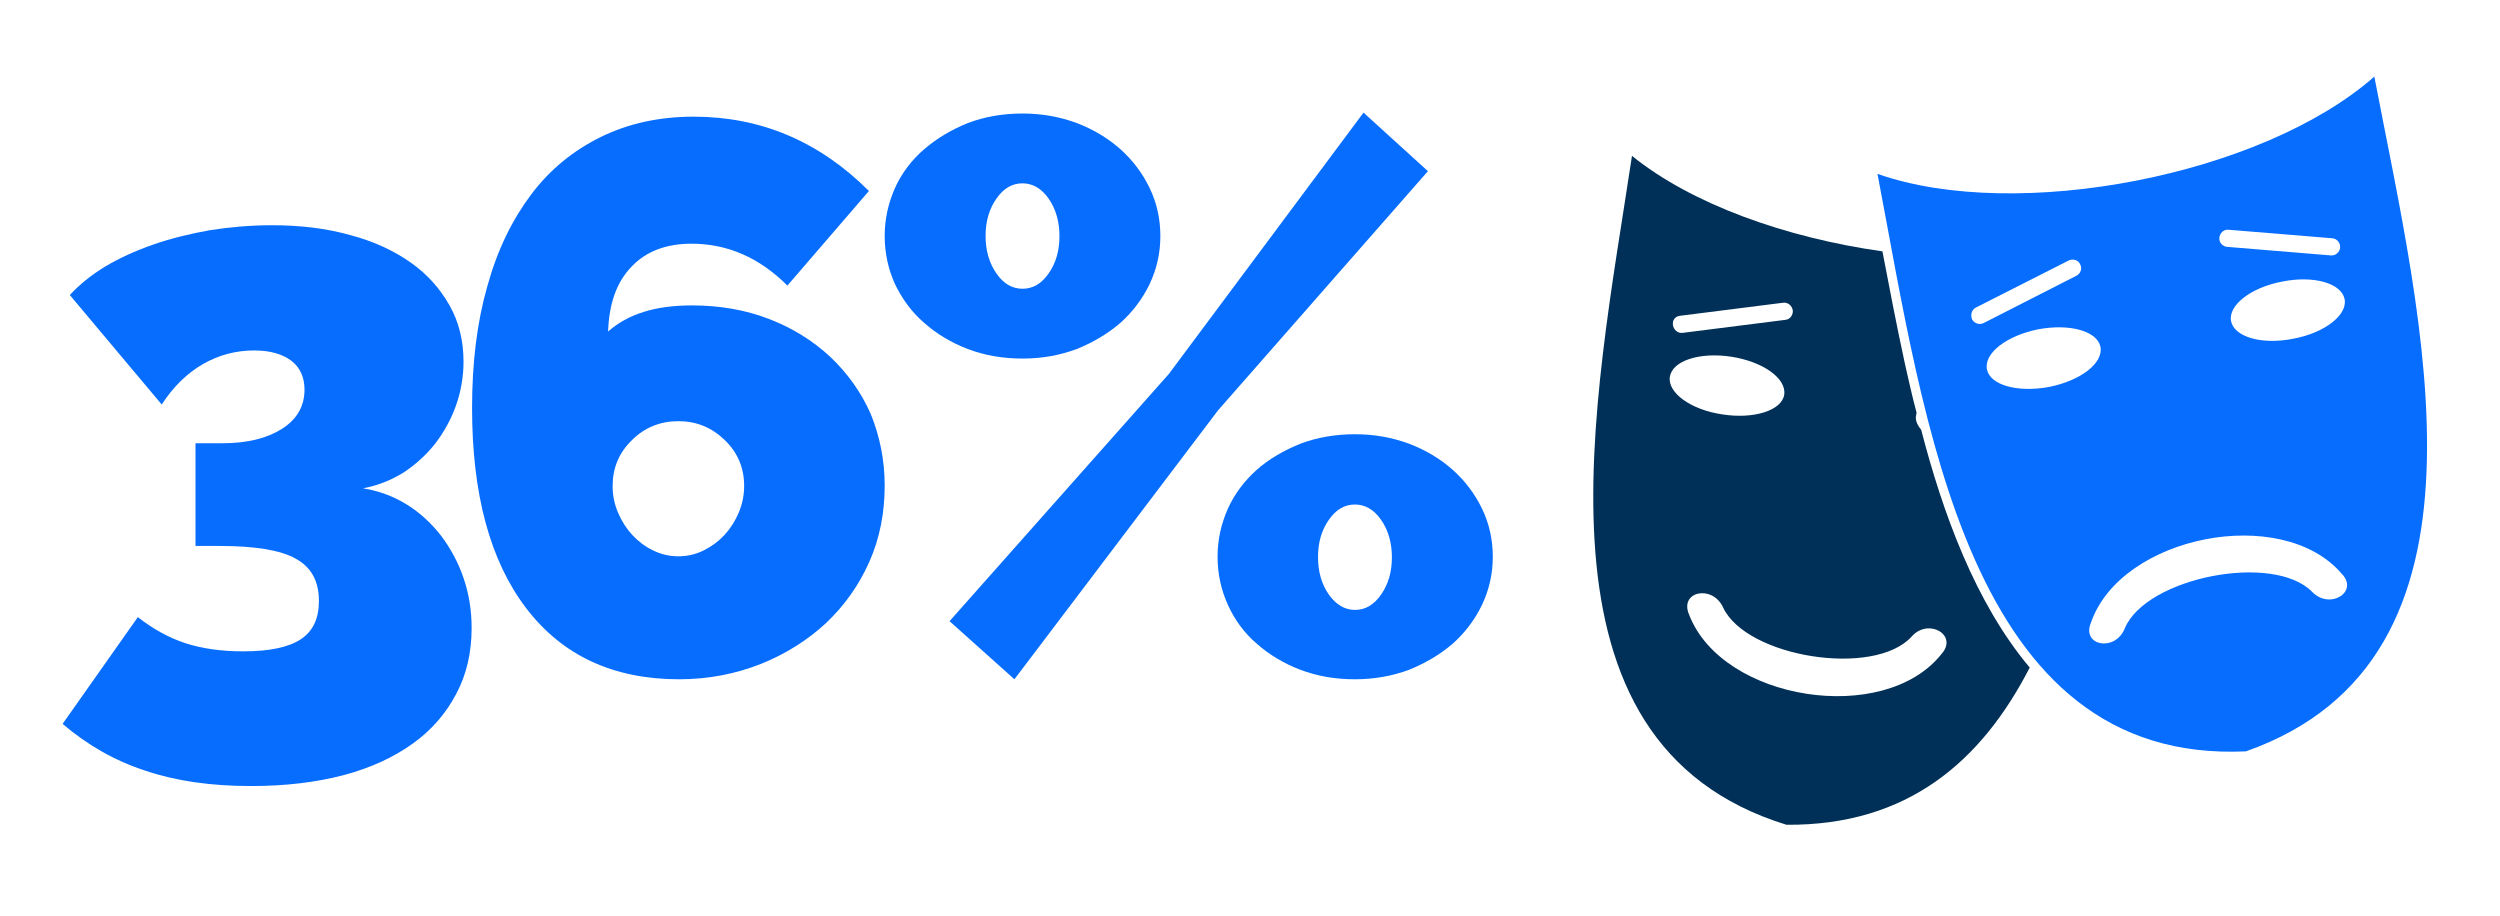 <?xml version="1.0" encoding="utf-8"?>
<!-- Generator: Adobe Illustrator 25.2.2, SVG Export Plug-In . SVG Version: 6.00 Build 0)  -->
<svg version="1.1" id="Calque_1" xmlns="http://www.w3.org/2000/svg" xmlns:xlink="http://www.w3.org/1999/xlink" x="0px" y="0px"
	 viewBox="0 0 555 203.3" style="enable-background:new 0 0 555 203.3;" xml:space="preserve">
<style type="text/css">
	.st0{fill:#003057;}
	.st1{fill:#FF6A13;}
	.st2{fill:#066DFF;}
	.st3{fill:#FFFFFF;}
	.st4{fill:#002F6C;}
	.st5{fill:#EB85BD;}
	.st6{fill:#380075;}
	.st7{fill:#FF6B12;}
	.st8{fill:#FF8F4F;}
	.st9{fill:#FFBD94;}
	.st10{fill:#056EFF;}
	.st11{fill:#91304A;}
	.st12{fill:#9173B5;}
	.st13{clip-path:url(#SVGID_2_);fill:#B25929;}
	.st14{fill:#B25929;}
	.st15{fill:#290F6E;}
	.st16{fill:#2E3D4F;}
	.st17{opacity:0.1;}
	.st18{clip-path:url(#SVGID_4_);}
	.st19{clip-path:url(#SVGID_4_);fill:#FFFFFF;}
	.st20{opacity:0.4;}
	.st21{clip-path:url(#SVGID_6_);}
	.st22{clip-path:url(#SVGID_6_);fill:#FFFFFF;}
	.st23{fill:#173666;}
	.st24{fill:#1D1D1B;}
	.st25{fill:none;stroke:#1D1D1B;stroke-width:0.534;stroke-linecap:round;stroke-linejoin:round;stroke-miterlimit:10;}
	.st26{clip-path:url(#SVGID_8_);fill:#003057;}
	.st27{clip-path:url(#SVGID_8_);fill:#066DFF;}
	.st28{clip-path:url(#SVGID_8_);fill:#FF6A13;}
</style>
<g>
	<path class="st0" d="M431,145.2c-12.7,16-48.6,10.4-56-8.7c-2.3-5.2,5.1-6.8,7.5-1.7c5.1,11.1,33.6,15.7,41.9,6.5
		C428.1,137.1,434.8,141,431,145.2 M370.7,83.7c0.5-3.6,6.6-5.6,13.7-4.5c7,1.1,12.2,4.8,11.7,8.4c-0.5,3.5-6.7,5.5-13.7,4.4
		C375.4,91,370.2,87.2,370.7,83.7 M373,70.1l22.9-2.9c1-0.1,1.9,0.6,2.1,1.7c0.1,1-0.6,2-1.6,2.1l-22.9,2.9c-1,0.1-1.9-0.6-2.1-1.7
		C371.2,71.1,371.9,70.2,373,70.1 M425.4,92.1c0-0.1,0-0.3,0.1-0.4c-1-3.7-1.8-7.4-2.6-10.9c-1.8-8.3-3.4-16.6-5-25
		c-21.4-3-42.4-10.5-55.6-21.2c-8.3,55.1-24.8,130.3,34.3,148.5c26.9,0.2,43.3-14.1,54-34.9c-12.1-14.4-19.3-34.3-24.1-52.8
		C425.6,94.3,425.1,93.2,425.4,92.1"/>
	<path class="st2" d="M513.3,131.4c-8.6-8.8-36.9-3.2-41.6,8.1c-2.1,5.3-9.7,3.9-7.5-1.3c6.7-19.3,42.3-26.3,55.6-10.9
		C523.8,131.3,517.3,135.5,513.3,131.4 M441.1,82c-0.7-3.6,4.4-7.5,11.4-8.9c7-1.3,13.1,0.4,13.8,3.9c0.7,3.6-4.4,7.5-11.4,8.9
		C447.9,87.2,441.8,85.5,441.1,82 M437.8,70.9c-0.4-1-0.1-2.1,0.8-2.6l20.7-10.5c0.9-0.4,2.1-0.1,2.5,0.9c0.5,0.9,0.1,2-0.8,2.5
		l-20.6,10.5C439.4,72.2,438.3,71.8,437.8,70.9 M520.5,66.4c0.7,3.5-4.4,7.5-11.4,8.8c-7,1.4-13.1-0.4-13.8-3.9
		c-0.7-3.5,4.4-7.5,11.4-8.8C513.7,61.1,519.8,62.9,520.5,66.4 M494.7,51l23.1,1.9c1,0.1,1.8,1,1.7,2.1c-0.1,1-1,1.8-2.1,1.7
		l-23-1.9c-1-0.1-1.8-1-1.7-2C492.8,51.7,493.7,50.9,494.7,51 M527.1,17c-24.8,21.9-79.3,32.5-110.3,21.6
		c10.5,54.8,20,131.1,81.8,128.2C557,146.2,537.6,71.8,527.1,17"/>
</g>
<g>
	<path class="st2" d="M80.6,108.4c3.6,0.6,6.8,1.8,9.7,3.6c2.9,1.8,5.4,4.1,7.6,6.9c2.1,2.8,3.8,5.9,5,9.4c1.2,3.5,1.8,7.2,1.8,11.1
		c0,5.4-1.1,10.3-3.4,14.6c-2.3,4.4-5.5,8.1-9.7,11.1c-4.2,3-9.3,5.4-15.4,7c-6.1,1.6-12.9,2.4-20.5,2.4c-8.8,0-16.6-1.1-23.4-3.4
		c-6.8-2.2-12.9-5.7-18.4-10.4l16.7-23.7c3.3,2.6,6.9,4.6,10.6,5.8c3.7,1.2,8,1.8,12.8,1.8c5.8,0,10.1-0.9,12.8-2.7
		c2.7-1.8,4-4.6,4-8.5c0-4.4-1.7-7.5-5.2-9.4c-3.4-1.9-9.1-2.8-16.9-2.8h-5.3V98.4h6c5.5,0,9.9-1.1,13.2-3.2c3.3-2.1,5-5,5-8.7
		c0-2.8-1-4.9-2.9-6.4c-2-1.5-4.7-2.3-8.3-2.3c-4,0-7.8,1-11.3,3c-3.5,2-6.6,5-9.2,9L15.5,65.5c2.1-2.3,4.7-4.4,7.8-6.3
		c3.2-1.9,6.7-3.5,10.7-4.9s8.2-2.4,12.6-3.2c4.5-0.7,9.1-1.1,13.8-1.1c6.3,0,12.1,0.7,17.4,2.2c5.3,1.4,9.7,3.5,13.4,6.1
		c3.7,2.6,6.5,5.8,8.6,9.5c2.1,3.7,3.1,7.9,3.1,12.5c0,3.4-0.6,6.7-1.7,9.8c-1.1,3.1-2.7,5.9-4.6,8.4c-2,2.5-4.3,4.6-7,6.4
		C86.8,106.6,83.9,107.8,80.6,108.4z"/>
	<path class="st2" d="M196.4,107.8c0,6.1-1.1,11.7-3.4,16.9c-2.3,5.2-5.5,9.7-9.6,13.6c-4.1,3.8-9,6.9-14.5,9.1
		c-5.6,2.2-11.6,3.4-18.1,3.4c-14.7,0-26-5.3-34-15.8c-8-10.5-12-25.3-12-44.4c0-10.1,1.1-19.1,3.4-27.1c2.2-8,5.5-14.7,9.7-20.3
		c4.2-5.6,9.4-9.8,15.5-12.8c6.1-3,13-4.5,20.6-4.5c14.9,0,27.9,5.5,38.9,16.5l-18.1,21c-6.2-6.2-13.3-9.3-21.3-9.3
		c-5.6,0-10.1,1.7-13.3,5.1c-3.3,3.4-5,8.2-5.2,14.4c4.4-3.9,10.5-5.8,18.6-5.8c6.2,0,11.9,1,17.1,3c5.2,2,9.7,4.8,13.6,8.4
		c3.8,3.6,6.9,7.9,9,12.7C195.3,96.8,196.4,102.1,196.4,107.8z M150.6,123.5c1.9,0,3.8-0.4,5.6-1.3c1.8-0.9,3.3-2,4.6-3.4
		c1.3-1.4,2.4-3.1,3.2-5c0.8-1.9,1.2-3.9,1.2-5.9c0-4-1.4-7.4-4.3-10.2c-2.9-2.8-6.3-4.2-10.3-4.2c-4,0-7.5,1.4-10.3,4.2
		c-2.9,2.8-4.3,6.2-4.3,10.2c0,2.1,0.4,4,1.2,5.9c0.8,1.9,1.9,3.6,3.2,5c1.3,1.4,2.9,2.6,4.6,3.4
		C146.8,123.1,148.7,123.5,150.6,123.5z"/>
	<path class="st2" d="M227,79.6c-4.4,0-8.4-0.7-12.1-2.1c-3.7-1.4-7-3.4-9.7-5.8c-2.8-2.4-4.9-5.3-6.5-8.6
		c-1.5-3.3-2.3-6.9-2.3-10.7s0.8-7.3,2.3-10.7c1.5-3.3,3.7-6.2,6.5-8.6c2.8-2.4,6-4.3,9.7-5.8c3.7-1.4,7.8-2.1,12.1-2.1
		c4.2,0,8.2,0.7,12,2.1c3.7,1.4,7,3.4,9.7,5.8s4.9,5.3,6.5,8.6c1.6,3.3,2.4,6.9,2.4,10.7s-0.8,7.3-2.4,10.7
		c-1.6,3.3-3.8,6.2-6.5,8.6c-2.8,2.4-6,4.3-9.7,5.8C235.2,78.9,231.3,79.6,227,79.6z M210.8,137.9l48.7-54.9l43.2-58L317,38
		l-46.6,53.1l-45.2,59.7L210.8,137.9z M227,64.1c2.3,0,4.2-1.1,5.8-3.4c1.6-2.3,2.4-5,2.4-8.3c0-3.2-0.8-6-2.4-8.3
		c-1.6-2.3-3.6-3.4-5.8-3.4c-2.3,0-4.2,1.1-5.8,3.4c-1.6,2.3-2.4,5-2.4,8.3c0,3.2,0.8,6,2.4,8.3C222.8,63,224.7,64.1,227,64.1z
		 M300.8,150.8c-4.4,0-8.4-0.7-12.1-2.1c-3.7-1.4-7-3.4-9.7-5.8c-2.8-2.4-4.9-5.3-6.4-8.6c-1.5-3.3-2.3-6.9-2.3-10.7
		s0.8-7.3,2.3-10.7c1.5-3.3,3.7-6.2,6.4-8.6s6-4.3,9.7-5.8c3.7-1.4,7.8-2.1,12.1-2.1c4.2,0,8.2,0.7,12,2.1c3.7,1.4,7,3.4,9.7,5.8
		s4.9,5.3,6.5,8.6c1.6,3.3,2.4,6.9,2.4,10.7s-0.8,7.3-2.4,10.7c-1.6,3.3-3.8,6.2-6.5,8.6c-2.8,2.4-6,4.3-9.7,5.8
		C309,150.1,305,150.8,300.8,150.8z M300.8,135.4c2.3,0,4.2-1.1,5.8-3.4c1.6-2.3,2.4-5,2.4-8.3c0-3.2-0.8-6-2.4-8.3
		c-1.6-2.3-3.6-3.4-5.8-3.4c-2.3,0-4.2,1.1-5.8,3.4c-1.6,2.3-2.4,5-2.4,8.3c0,3.2,0.8,6,2.4,8.3
		C296.6,134.2,298.5,135.4,300.8,135.4z"/>
</g>
</svg>

